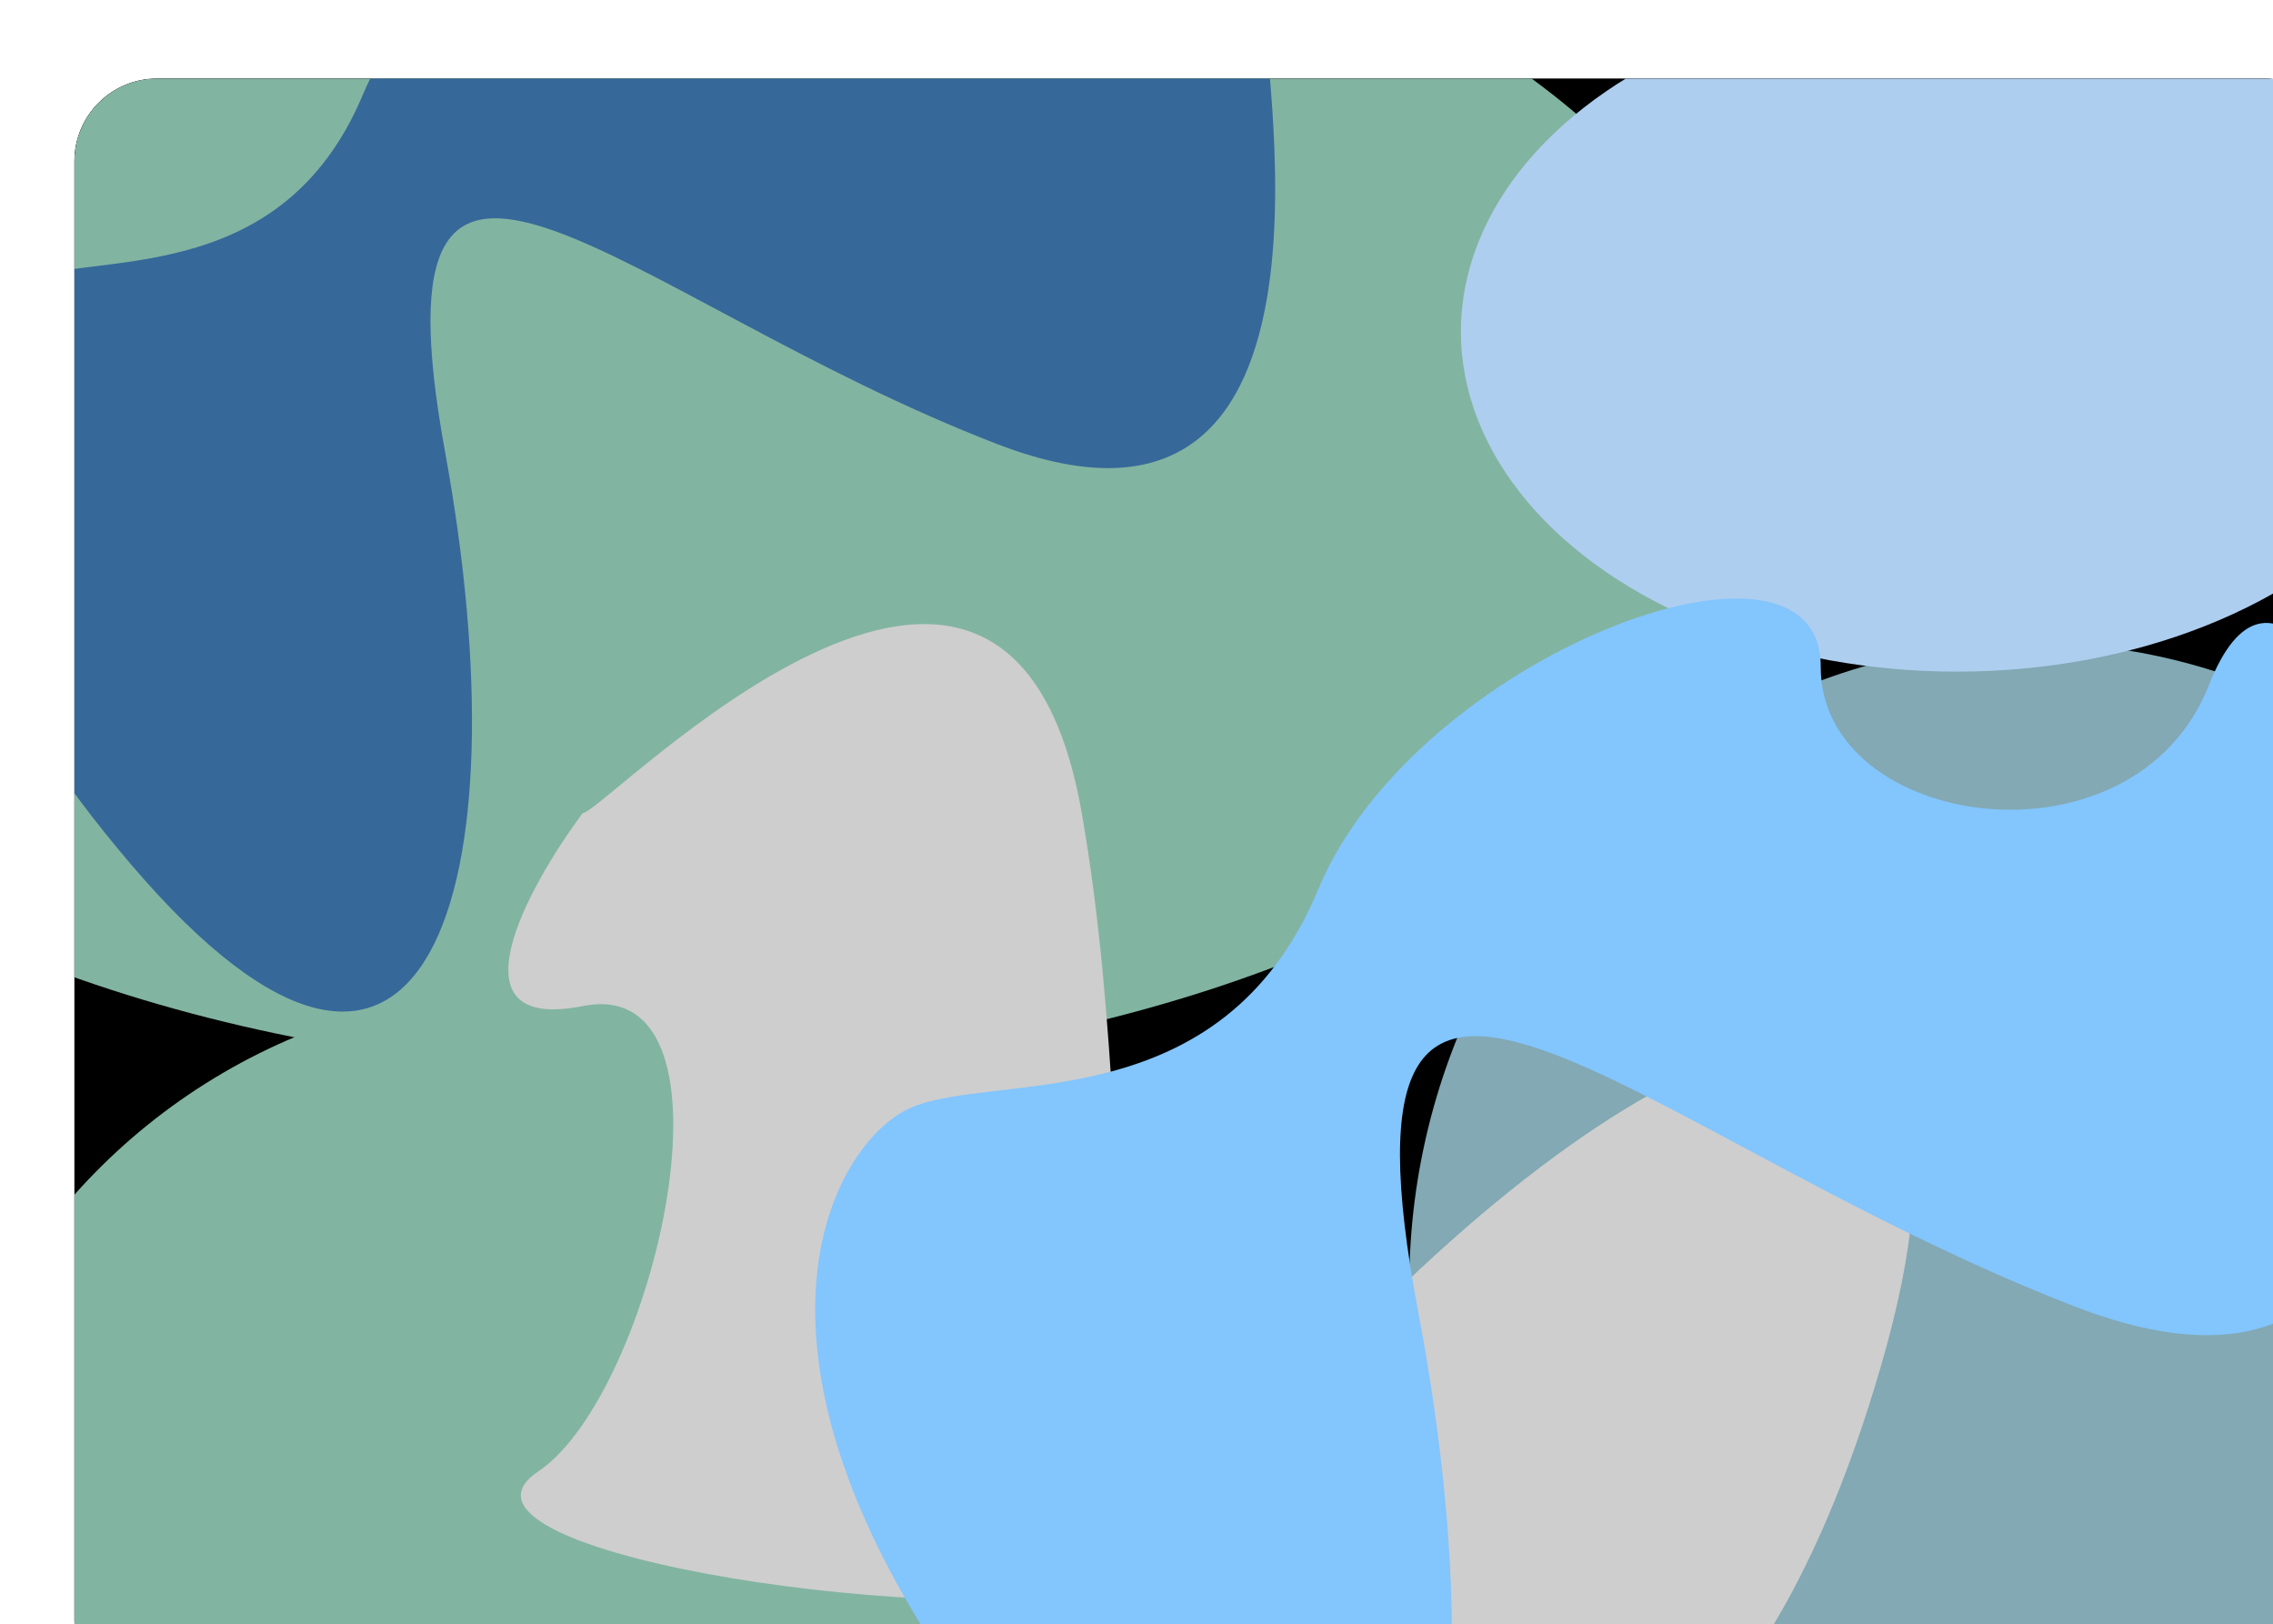 <svg width="1100" height="786" viewBox="0 0 1100 786" fill="none" xmlns="http://www.w3.org/2000/svg">
<g filter="url(#filter0_i_49_351)">
<g clip-path="url(#clip0_49_351)">
<rect width="1100" height="786" rx="40" fill="black"/>
<g filter="url(#filter1_f_49_351)">
<ellipse cx="947" cy="584" rx="301" ry="311" fill="#82A9B4"/>
</g>
<g filter="url(#filter2_f_49_351)">
<ellipse cx="283.5" cy="182" rx="531.5" ry="299" fill="#82B4A2"/>
</g>
<g filter="url(#filter3_f_49_351)">
<ellipse cx="220" cy="740.5" rx="296" ry="299.5" fill="#82B4A2"/>
</g>
<g filter="url(#filter4_f_49_351)">
<path d="M487.511 355.454C451.509 149.683 256.502 355.454 246.002 355.454C218.834 391.986 180.799 461.806 246.002 448.834C327.505 432.618 280.502 636.536 224.5 674C168.498 711.464 405.508 749.662 506.012 731.769C606.515 713.876 637.516 810.052 668.018 832.418C698.519 854.784 809.023 848.634 874.526 622.174C940.028 395.713 786.022 441.005 629.516 597.011C473.01 753.017 523.512 561.225 487.511 355.454Z" fill="#CECECE"/>
</g>
<g filter="url(#filter5_f_49_351)">
<path d="M446.643 176.903C628.47 247.015 571.18 -22.877 576.841 -31.958C562.652 -73.428 528.046 -140.676 503.135 -77.905C471.995 0.559 344.313 -17.788 344.933 -84.653C345.553 -151.518 179.696 -87.98 139.637 7.741C99.579 103.462 6.953 82.951 -27.144 98.323C-61.242 113.696 -115.96 212.288 27.477 380.363C170.913 548.437 218.188 392.965 179.422 180.856C140.657 -31.254 264.816 106.79 446.643 176.903Z" fill="#366899"/>
</g>
<g filter="url(#filter6_f_49_351)">
<ellipse cx="911" cy="122.5" rx="240" ry="164.5" fill="#AECEEF"/>
</g>
<g filter="url(#filter7_f_49_351)">
<path d="M967.598 594.024C1183.93 678.01 1114.14 358.944 1120.8 348.259C1103.68 299.198 1062.15 219.565 1032.99 293.52C996.537 385.965 844.825 363.461 845.121 284.511C845.417 205.561 648.922 279.495 601.992 392.258C555.063 505.022 444.957 480.193 404.576 498.12C364.195 516.048 299.88 632.105 471.281 831.511C642.682 1030.92 697.786 847.647 650.366 596.933C602.946 346.22 751.262 510.039 967.598 594.024Z" fill="#83C5FD"/>
</g>
</g>
</g>
<defs>
<filter id="filter0_i_49_351" x="0" y="0" width="1136" height="824" filterUnits="userSpaceOnUse" color-interpolation-filters="sRGB">
<feFlood flood-opacity="0" result="BackgroundImageFix"/>
<feBlend mode="normal" in="SourceGraphic" in2="BackgroundImageFix" result="shape"/>
<feColorMatrix in="SourceAlpha" type="matrix" values="0 0 0 0 0 0 0 0 0 0 0 0 0 0 0 0 0 0 127 0" result="hardAlpha"/>
<feOffset dx="36" dy="38"/>
<feGaussianBlur stdDeviation="22"/>
<feComposite in2="hardAlpha" operator="arithmetic" k2="-1" k3="1"/>
<feColorMatrix type="matrix" values="0 0 0 0 1 0 0 0 0 1 0 0 0 0 1 0 0 0 0.2 0"/>
<feBlend mode="normal" in2="shape" result="effect1_innerShadow_49_351"/>
</filter>
<filter id="filter1_f_49_351" x="596" y="223" width="702" height="722" filterUnits="userSpaceOnUse" color-interpolation-filters="sRGB">
<feFlood flood-opacity="0" result="BackgroundImageFix"/>
<feBlend mode="normal" in="SourceGraphic" in2="BackgroundImageFix" result="shape"/>
<feGaussianBlur stdDeviation="25" result="effect1_foregroundBlur_49_351"/>
</filter>
<filter id="filter2_f_49_351" x="-298" y="-167" width="1163" height="698" filterUnits="userSpaceOnUse" color-interpolation-filters="sRGB">
<feFlood flood-opacity="0" result="BackgroundImageFix"/>
<feBlend mode="normal" in="SourceGraphic" in2="BackgroundImageFix" result="shape"/>
<feGaussianBlur stdDeviation="25" result="effect1_foregroundBlur_49_351"/>
</filter>
<filter id="filter3_f_49_351" x="-126" y="391" width="692" height="699" filterUnits="userSpaceOnUse" color-interpolation-filters="sRGB">
<feFlood flood-opacity="0" result="BackgroundImageFix"/>
<feBlend mode="normal" in="SourceGraphic" in2="BackgroundImageFix" result="shape"/>
<feGaussianBlur stdDeviation="25" result="effect1_foregroundBlur_49_351"/>
</filter>
<filter id="filter4_f_49_351" x="160" y="214" width="780" height="677" filterUnits="userSpaceOnUse" color-interpolation-filters="sRGB">
<feFlood flood-opacity="0" result="BackgroundImageFix"/>
<feBlend mode="normal" in="SourceGraphic" in2="BackgroundImageFix" result="shape"/>
<feGaussianBlur stdDeviation="25" result="effect1_foregroundBlur_49_351"/>
</filter>
<filter id="filter5_f_49_351" x="-116.409" y="-162.322" width="747.522" height="663.813" filterUnits="userSpaceOnUse" color-interpolation-filters="sRGB">
<feFlood flood-opacity="0" result="BackgroundImageFix"/>
<feBlend mode="normal" in="SourceGraphic" in2="BackgroundImageFix" result="shape"/>
<feGaussianBlur stdDeviation="25" result="effect1_foregroundBlur_49_351"/>
</filter>
<filter id="filter6_f_49_351" x="621" y="-92" width="580" height="429" filterUnits="userSpaceOnUse" color-interpolation-filters="sRGB">
<feFlood flood-opacity="0" result="BackgroundImageFix"/>
<feBlend mode="normal" in="SourceGraphic" in2="BackgroundImageFix" result="shape"/>
<feGaussianBlur stdDeviation="25" result="effect1_foregroundBlur_49_351"/>
</filter>
<filter id="filter7_f_49_351" x="308.508" y="201.615" width="867.934" height="764.558" filterUnits="userSpaceOnUse" color-interpolation-filters="sRGB">
<feFlood flood-opacity="0" result="BackgroundImageFix"/>
<feBlend mode="normal" in="SourceGraphic" in2="BackgroundImageFix" result="shape"/>
<feGaussianBlur stdDeviation="25" result="effect1_foregroundBlur_49_351"/>
</filter>
<clipPath id="clip0_49_351">
<rect width="1100" height="786" rx="40" fill="white"/>
</clipPath>
</defs>
</svg>

